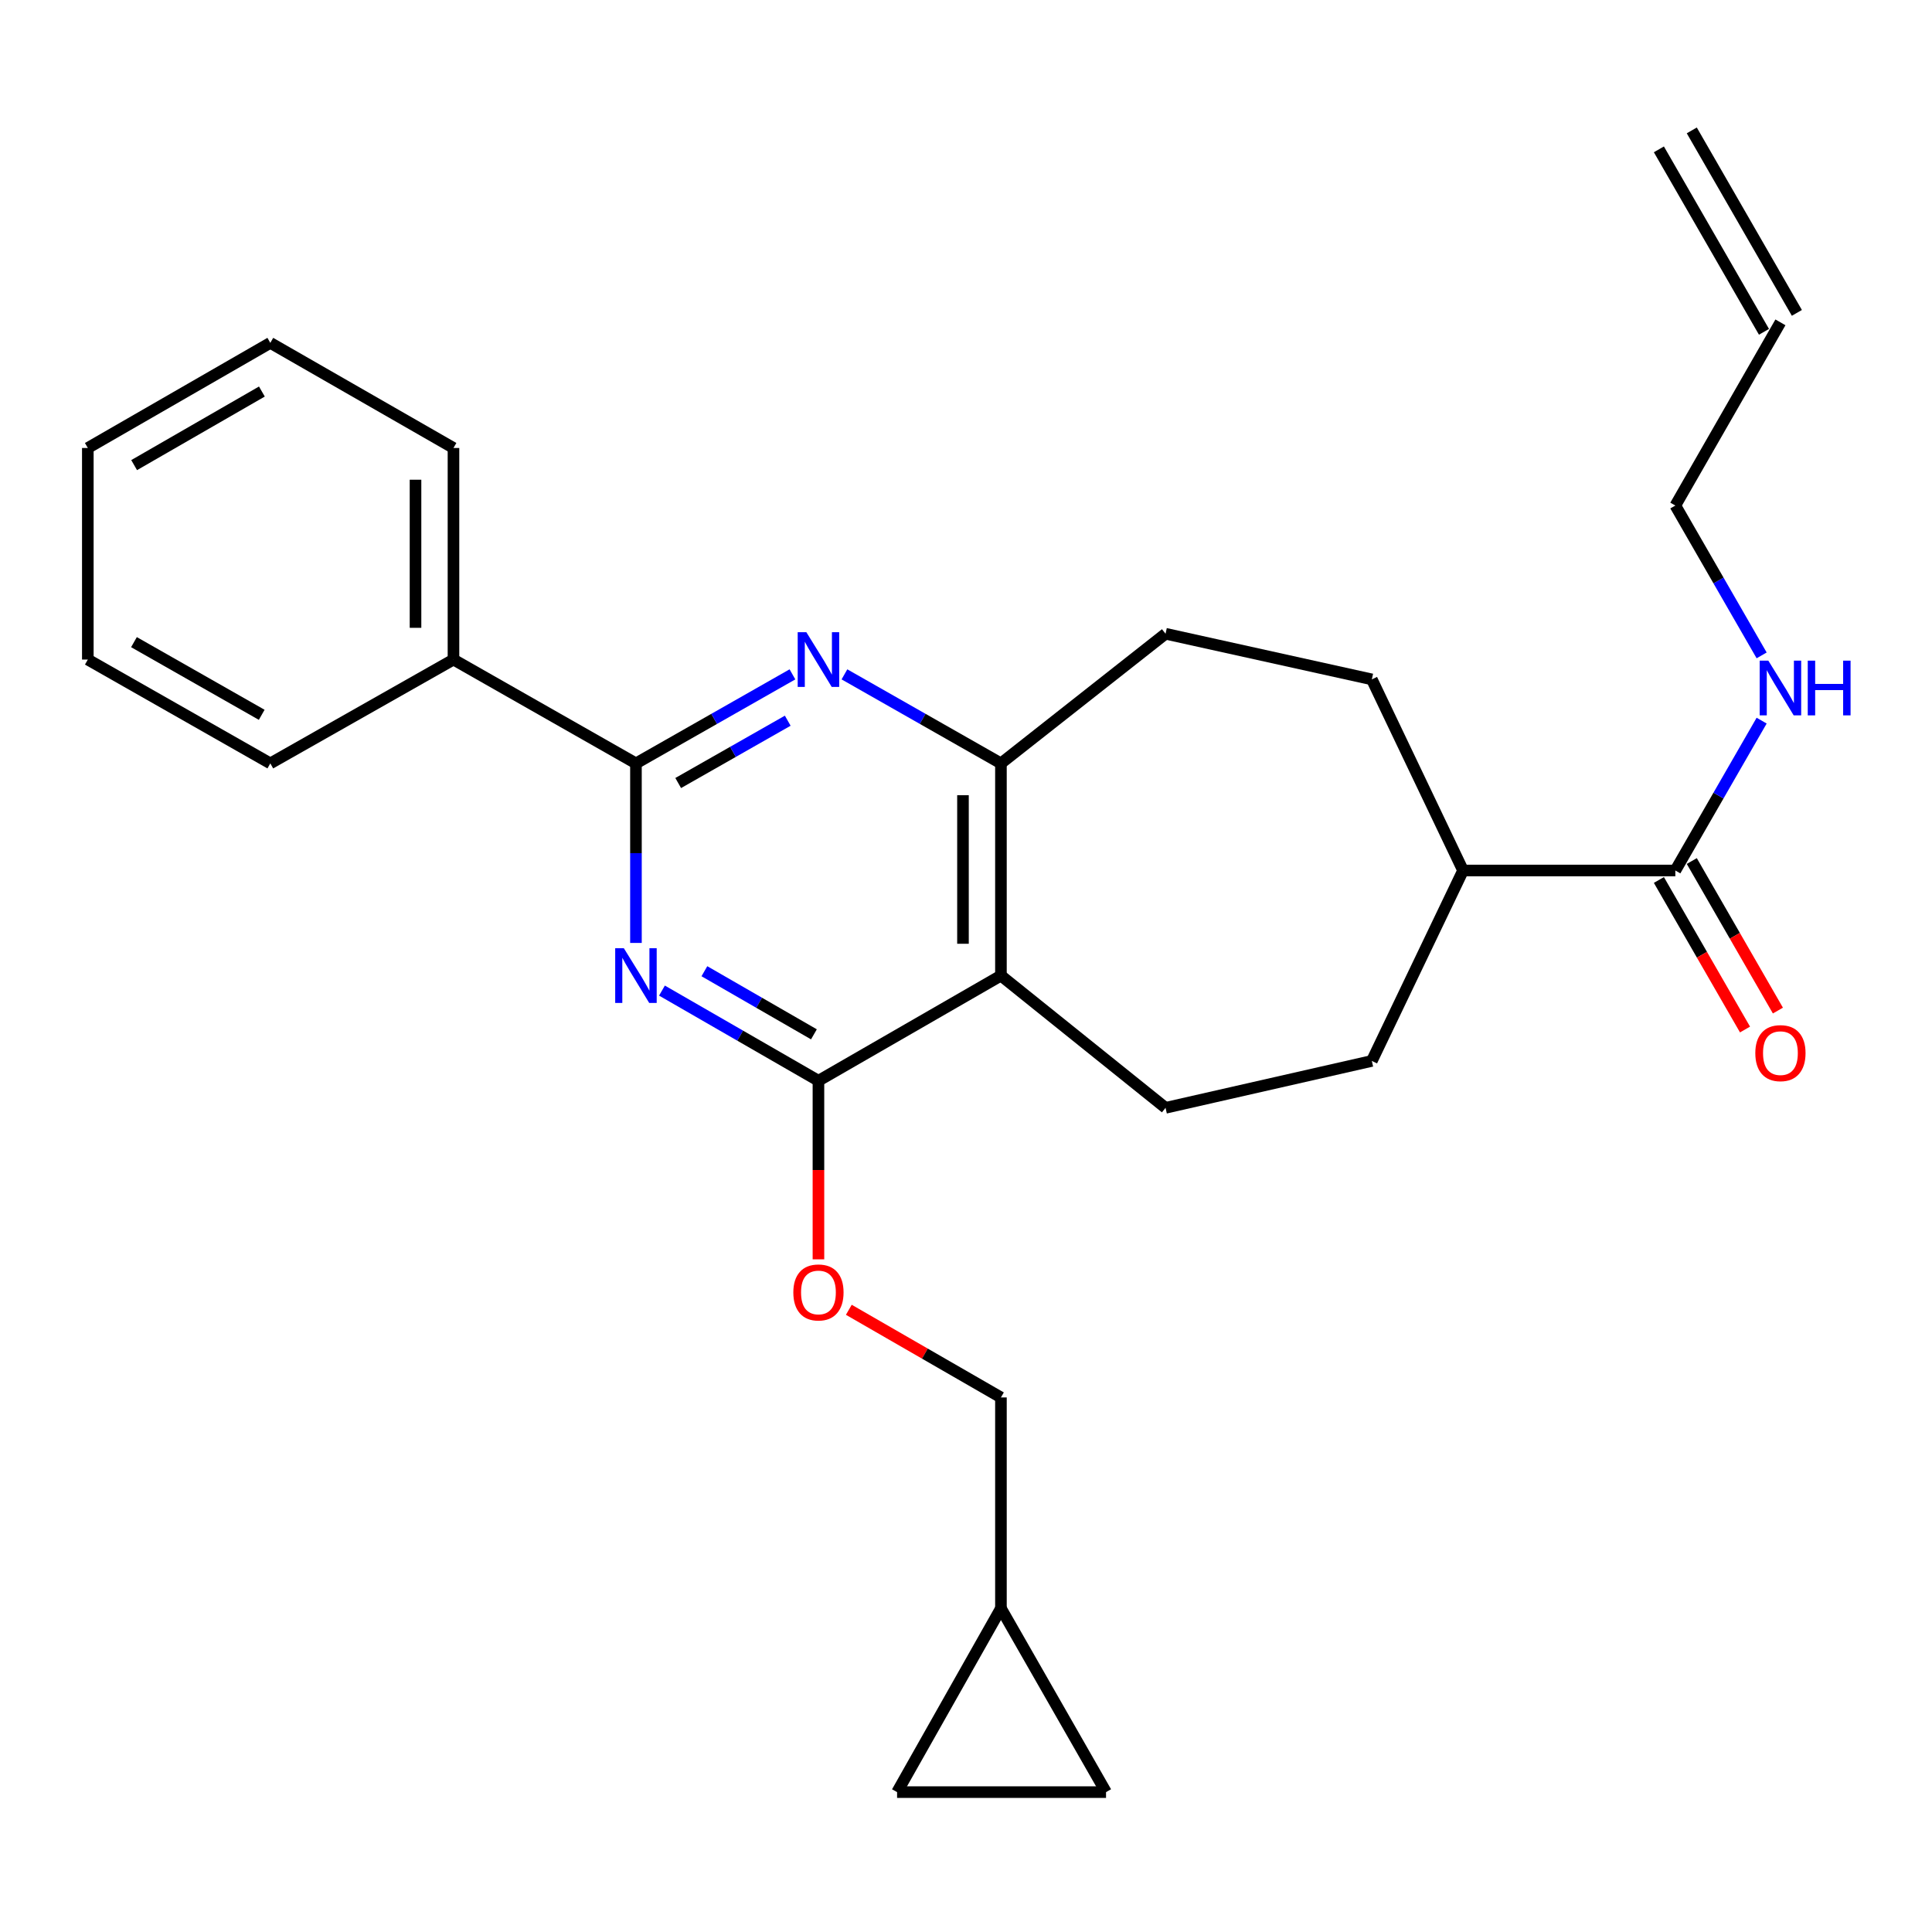 <?xml version='1.0' encoding='iso-8859-1'?>
<svg version='1.1' baseProfile='full'
              xmlns='http://www.w3.org/2000/svg'
                      xmlns:rdkit='http://www.rdkit.org/xml'
                      xmlns:xlink='http://www.w3.org/1999/xlink'
                  xml:space='preserve'
width='1000px' height='1000px' viewBox='0 0 1000 1000'>
<!-- END OF HEADER -->
<rect style='opacity:1.0;fill:#FFFFFF;stroke:none' width='1000' height='1000' x='0' y='0'> </rect>
<path class='bond-0' d='M 342.633,512.726 L 383.129,536.061' style='fill:none;fill-rule:evenodd;stroke:#0000FF;stroke-width:6px;stroke-linecap:butt;stroke-linejoin:miter;stroke-opacity:1' />
<path class='bond-0' d='M 383.129,536.061 L 423.625,559.395' style='fill:none;fill-rule:evenodd;stroke:#000000;stroke-width:6px;stroke-linecap:butt;stroke-linejoin:miter;stroke-opacity:1' />
<path class='bond-0' d='M 364.592,502.701 L 392.939,519.035' style='fill:none;fill-rule:evenodd;stroke:#0000FF;stroke-width:6px;stroke-linecap:butt;stroke-linejoin:miter;stroke-opacity:1' />
<path class='bond-0' d='M 392.939,519.035 L 421.286,535.37' style='fill:none;fill-rule:evenodd;stroke:#000000;stroke-width:6px;stroke-linecap:butt;stroke-linejoin:miter;stroke-opacity:1' />
<path class='bond-1' d='M 329.167,488.061 L 329.167,441.594' style='fill:none;fill-rule:evenodd;stroke:#0000FF;stroke-width:6px;stroke-linecap:butt;stroke-linejoin:miter;stroke-opacity:1' />
<path class='bond-1' d='M 329.167,441.594 L 329.167,395.128' style='fill:none;fill-rule:evenodd;stroke:#000000;stroke-width:6px;stroke-linecap:butt;stroke-linejoin:miter;stroke-opacity:1' />
<path class='bond-2' d='M 423.625,559.395 L 518.083,504.967' style='fill:none;fill-rule:evenodd;stroke:#000000;stroke-width:6px;stroke-linecap:butt;stroke-linejoin:miter;stroke-opacity:1' />
<path class='bond-7' d='M 423.625,559.395 L 423.625,605.611' style='fill:none;fill-rule:evenodd;stroke:#000000;stroke-width:6px;stroke-linecap:butt;stroke-linejoin:miter;stroke-opacity:1' />
<path class='bond-7' d='M 423.625,605.611 L 423.625,651.828' style='fill:none;fill-rule:evenodd;stroke:#FF0000;stroke-width:6px;stroke-linecap:butt;stroke-linejoin:miter;stroke-opacity:1' />
<path class='bond-3' d='M 329.167,395.128 L 369.668,372.086' style='fill:none;fill-rule:evenodd;stroke:#000000;stroke-width:6px;stroke-linecap:butt;stroke-linejoin:miter;stroke-opacity:1' />
<path class='bond-3' d='M 369.668,372.086 L 410.168,349.043' style='fill:none;fill-rule:evenodd;stroke:#0000FF;stroke-width:6px;stroke-linecap:butt;stroke-linejoin:miter;stroke-opacity:1' />
<path class='bond-3' d='M 351.034,405.294 L 379.384,389.164' style='fill:none;fill-rule:evenodd;stroke:#000000;stroke-width:6px;stroke-linecap:butt;stroke-linejoin:miter;stroke-opacity:1' />
<path class='bond-3' d='M 379.384,389.164 L 407.735,373.035' style='fill:none;fill-rule:evenodd;stroke:#0000FF;stroke-width:6px;stroke-linecap:butt;stroke-linejoin:miter;stroke-opacity:1' />
<path class='bond-12' d='M 329.167,395.128 L 234.72,341.387' style='fill:none;fill-rule:evenodd;stroke:#000000;stroke-width:6px;stroke-linecap:butt;stroke-linejoin:miter;stroke-opacity:1' />
<path class='bond-6' d='M 518.083,504.967 L 603.284,573.412' style='fill:none;fill-rule:evenodd;stroke:#000000;stroke-width:6px;stroke-linecap:butt;stroke-linejoin:miter;stroke-opacity:1' />
<path class='bond-27' d='M 518.083,504.967 L 518.083,395.128' style='fill:none;fill-rule:evenodd;stroke:#000000;stroke-width:6px;stroke-linecap:butt;stroke-linejoin:miter;stroke-opacity:1' />
<path class='bond-27' d='M 498.434,488.491 L 498.434,411.604' style='fill:none;fill-rule:evenodd;stroke:#000000;stroke-width:6px;stroke-linecap:butt;stroke-linejoin:miter;stroke-opacity:1' />
<path class='bond-4' d='M 437.082,349.043 L 477.583,372.086' style='fill:none;fill-rule:evenodd;stroke:#0000FF;stroke-width:6px;stroke-linecap:butt;stroke-linejoin:miter;stroke-opacity:1' />
<path class='bond-4' d='M 477.583,372.086 L 518.083,395.128' style='fill:none;fill-rule:evenodd;stroke:#000000;stroke-width:6px;stroke-linecap:butt;stroke-linejoin:miter;stroke-opacity:1' />
<path class='bond-13' d='M 518.083,395.128 L 603.284,328.026' style='fill:none;fill-rule:evenodd;stroke:#000000;stroke-width:6px;stroke-linecap:butt;stroke-linejoin:miter;stroke-opacity:1' />
<path class='bond-5' d='M 867.151,450.571 L 757.28,450.571' style='fill:none;fill-rule:evenodd;stroke:#000000;stroke-width:6px;stroke-linecap:butt;stroke-linejoin:miter;stroke-opacity:1' />
<path class='bond-14' d='M 858.638,455.475 L 880.927,494.176' style='fill:none;fill-rule:evenodd;stroke:#000000;stroke-width:6px;stroke-linecap:butt;stroke-linejoin:miter;stroke-opacity:1' />
<path class='bond-14' d='M 880.927,494.176 L 903.217,532.877' style='fill:none;fill-rule:evenodd;stroke:#FF0000;stroke-width:6px;stroke-linecap:butt;stroke-linejoin:miter;stroke-opacity:1' />
<path class='bond-14' d='M 875.665,445.668 L 897.954,484.369' style='fill:none;fill-rule:evenodd;stroke:#000000;stroke-width:6px;stroke-linecap:butt;stroke-linejoin:miter;stroke-opacity:1' />
<path class='bond-14' d='M 897.954,484.369 L 920.244,523.07' style='fill:none;fill-rule:evenodd;stroke:#FF0000;stroke-width:6px;stroke-linecap:butt;stroke-linejoin:miter;stroke-opacity:1' />
<path class='bond-17' d='M 867.151,450.571 L 889.487,411.785' style='fill:none;fill-rule:evenodd;stroke:#000000;stroke-width:6px;stroke-linecap:butt;stroke-linejoin:miter;stroke-opacity:1' />
<path class='bond-17' d='M 889.487,411.785 L 911.823,372.998' style='fill:none;fill-rule:evenodd;stroke:#0000FF;stroke-width:6px;stroke-linecap:butt;stroke-linejoin:miter;stroke-opacity:1' />
<path class='bond-15' d='M 603.284,573.412 L 710.056,549.134' style='fill:none;fill-rule:evenodd;stroke:#000000;stroke-width:6px;stroke-linecap:butt;stroke-linejoin:miter;stroke-opacity:1' />
<path class='bond-19' d='M 439.351,677.946 L 478.717,700.63' style='fill:none;fill-rule:evenodd;stroke:#FF0000;stroke-width:6px;stroke-linecap:butt;stroke-linejoin:miter;stroke-opacity:1' />
<path class='bond-19' d='M 478.717,700.63 L 518.083,723.313' style='fill:none;fill-rule:evenodd;stroke:#000000;stroke-width:6px;stroke-linecap:butt;stroke-linejoin:miter;stroke-opacity:1' />
<path class='bond-8' d='M 518.083,832.486 L 518.083,723.313' style='fill:none;fill-rule:evenodd;stroke:#000000;stroke-width:6px;stroke-linecap:butt;stroke-linejoin:miter;stroke-opacity:1' />
<path class='bond-9' d='M 518.083,832.486 L 572.479,927.599' style='fill:none;fill-rule:evenodd;stroke:#000000;stroke-width:6px;stroke-linecap:butt;stroke-linejoin:miter;stroke-opacity:1' />
<path class='bond-10' d='M 518.083,832.486 L 464.332,927.599' style='fill:none;fill-rule:evenodd;stroke:#000000;stroke-width:6px;stroke-linecap:butt;stroke-linejoin:miter;stroke-opacity:1' />
<path class='bond-30' d='M 572.479,927.599 L 464.332,927.599' style='fill:none;fill-rule:evenodd;stroke:#000000;stroke-width:6px;stroke-linecap:butt;stroke-linejoin:miter;stroke-opacity:1' />
<path class='bond-11' d='M 757.28,450.571 L 710.056,549.134' style='fill:none;fill-rule:evenodd;stroke:#000000;stroke-width:6px;stroke-linecap:butt;stroke-linejoin:miter;stroke-opacity:1' />
<path class='bond-29' d='M 757.28,450.571 L 710.056,351.649' style='fill:none;fill-rule:evenodd;stroke:#000000;stroke-width:6px;stroke-linecap:butt;stroke-linejoin:miter;stroke-opacity:1' />
<path class='bond-22' d='M 234.72,341.387 L 234.72,231.876' style='fill:none;fill-rule:evenodd;stroke:#000000;stroke-width:6px;stroke-linecap:butt;stroke-linejoin:miter;stroke-opacity:1' />
<path class='bond-22' d='M 215.071,324.961 L 215.071,248.302' style='fill:none;fill-rule:evenodd;stroke:#000000;stroke-width:6px;stroke-linecap:butt;stroke-linejoin:miter;stroke-opacity:1' />
<path class='bond-23' d='M 234.72,341.387 L 139.913,395.128' style='fill:none;fill-rule:evenodd;stroke:#000000;stroke-width:6px;stroke-linecap:butt;stroke-linejoin:miter;stroke-opacity:1' />
<path class='bond-16' d='M 603.284,328.026 L 710.056,351.649' style='fill:none;fill-rule:evenodd;stroke:#000000;stroke-width:6px;stroke-linecap:butt;stroke-linejoin:miter;stroke-opacity:1' />
<path class='bond-21' d='M 911.822,339.228 L 889.487,300.447' style='fill:none;fill-rule:evenodd;stroke:#0000FF;stroke-width:6px;stroke-linecap:butt;stroke-linejoin:miter;stroke-opacity:1' />
<path class='bond-21' d='M 889.487,300.447 L 867.151,261.666' style='fill:none;fill-rule:evenodd;stroke:#000000;stroke-width:6px;stroke-linecap:butt;stroke-linejoin:miter;stroke-opacity:1' />
<path class='bond-18' d='M 921.547,166.848 L 867.151,261.666' style='fill:none;fill-rule:evenodd;stroke:#000000;stroke-width:6px;stroke-linecap:butt;stroke-linejoin:miter;stroke-opacity:1' />
<path class='bond-20' d='M 930.061,161.945 L 875.665,67.497' style='fill:none;fill-rule:evenodd;stroke:#000000;stroke-width:6px;stroke-linecap:butt;stroke-linejoin:miter;stroke-opacity:1' />
<path class='bond-20' d='M 913.033,171.751 L 858.638,77.304' style='fill:none;fill-rule:evenodd;stroke:#000000;stroke-width:6px;stroke-linecap:butt;stroke-linejoin:miter;stroke-opacity:1' />
<path class='bond-25' d='M 234.72,231.876 L 139.913,177.469' style='fill:none;fill-rule:evenodd;stroke:#000000;stroke-width:6px;stroke-linecap:butt;stroke-linejoin:miter;stroke-opacity:1' />
<path class='bond-24' d='M 139.913,395.128 L 45.455,341.387' style='fill:none;fill-rule:evenodd;stroke:#000000;stroke-width:6px;stroke-linecap:butt;stroke-linejoin:miter;stroke-opacity:1' />
<path class='bond-24' d='M 135.461,369.988 L 69.34,332.37' style='fill:none;fill-rule:evenodd;stroke:#000000;stroke-width:6px;stroke-linecap:butt;stroke-linejoin:miter;stroke-opacity:1' />
<path class='bond-26' d='M 45.455,341.387 L 45.455,231.876' style='fill:none;fill-rule:evenodd;stroke:#000000;stroke-width:6px;stroke-linecap:butt;stroke-linejoin:miter;stroke-opacity:1' />
<path class='bond-28' d='M 139.913,177.469 L 45.455,231.876' style='fill:none;fill-rule:evenodd;stroke:#000000;stroke-width:6px;stroke-linecap:butt;stroke-linejoin:miter;stroke-opacity:1' />
<path class='bond-28' d='M 135.551,202.657 L 69.43,240.742' style='fill:none;fill-rule:evenodd;stroke:#000000;stroke-width:6px;stroke-linecap:butt;stroke-linejoin:miter;stroke-opacity:1' />
<path  class='atom-0' d='M 322.907 490.807
L 332.187 505.807
Q 333.107 507.287, 334.587 509.967
Q 336.067 512.647, 336.147 512.807
L 336.147 490.807
L 339.907 490.807
L 339.907 519.127
L 336.027 519.127
L 326.067 502.727
Q 324.907 500.807, 323.667 498.607
Q 322.467 496.407, 322.107 495.727
L 322.107 519.127
L 318.427 519.127
L 318.427 490.807
L 322.907 490.807
' fill='#0000FF'/>
<path  class='atom-4' d='M 417.365 327.227
L 426.645 342.227
Q 427.565 343.707, 429.045 346.387
Q 430.525 349.067, 430.605 349.227
L 430.605 327.227
L 434.365 327.227
L 434.365 355.547
L 430.485 355.547
L 420.525 339.147
Q 419.365 337.227, 418.125 335.027
Q 416.925 332.827, 416.565 332.147
L 416.565 355.547
L 412.885 355.547
L 412.885 327.227
L 417.365 327.227
' fill='#0000FF'/>
<path  class='atom-8' d='M 410.625 668.965
Q 410.625 662.165, 413.985 658.365
Q 417.345 654.565, 423.625 654.565
Q 429.905 654.565, 433.265 658.365
Q 436.625 662.165, 436.625 668.965
Q 436.625 675.845, 433.225 679.765
Q 429.825 683.645, 423.625 683.645
Q 417.385 683.645, 413.985 679.765
Q 410.625 675.885, 410.625 668.965
M 423.625 680.445
Q 427.945 680.445, 430.265 677.565
Q 432.625 674.645, 432.625 668.965
Q 432.625 663.405, 430.265 660.605
Q 427.945 657.765, 423.625 657.765
Q 419.305 657.765, 416.945 660.565
Q 414.625 663.365, 414.625 668.965
Q 414.625 674.685, 416.945 677.565
Q 419.305 680.445, 423.625 680.445
' fill='#FF0000'/>
<path  class='atom-15' d='M 908.547 545.099
Q 908.547 538.299, 911.907 534.499
Q 915.267 530.699, 921.547 530.699
Q 927.827 530.699, 931.187 534.499
Q 934.547 538.299, 934.547 545.099
Q 934.547 551.979, 931.147 555.899
Q 927.747 559.779, 921.547 559.779
Q 915.307 559.779, 911.907 555.899
Q 908.547 552.019, 908.547 545.099
M 921.547 556.579
Q 925.867 556.579, 928.187 553.699
Q 930.547 550.779, 930.547 545.099
Q 930.547 539.539, 928.187 536.739
Q 925.867 533.899, 921.547 533.899
Q 917.227 533.899, 914.867 536.699
Q 912.547 539.499, 912.547 545.099
Q 912.547 550.819, 914.867 553.699
Q 917.227 556.579, 921.547 556.579
' fill='#FF0000'/>
<path  class='atom-18' d='M 915.287 341.953
L 924.567 356.953
Q 925.487 358.433, 926.967 361.113
Q 928.447 363.793, 928.527 363.953
L 928.527 341.953
L 932.287 341.953
L 932.287 370.273
L 928.407 370.273
L 918.447 353.873
Q 917.287 351.953, 916.047 349.753
Q 914.847 347.553, 914.487 346.873
L 914.487 370.273
L 910.807 370.273
L 910.807 341.953
L 915.287 341.953
' fill='#0000FF'/>
<path  class='atom-18' d='M 935.687 341.953
L 939.527 341.953
L 939.527 353.993
L 954.007 353.993
L 954.007 341.953
L 957.847 341.953
L 957.847 370.273
L 954.007 370.273
L 954.007 357.193
L 939.527 357.193
L 939.527 370.273
L 935.687 370.273
L 935.687 341.953
' fill='#0000FF'/>
</svg>
